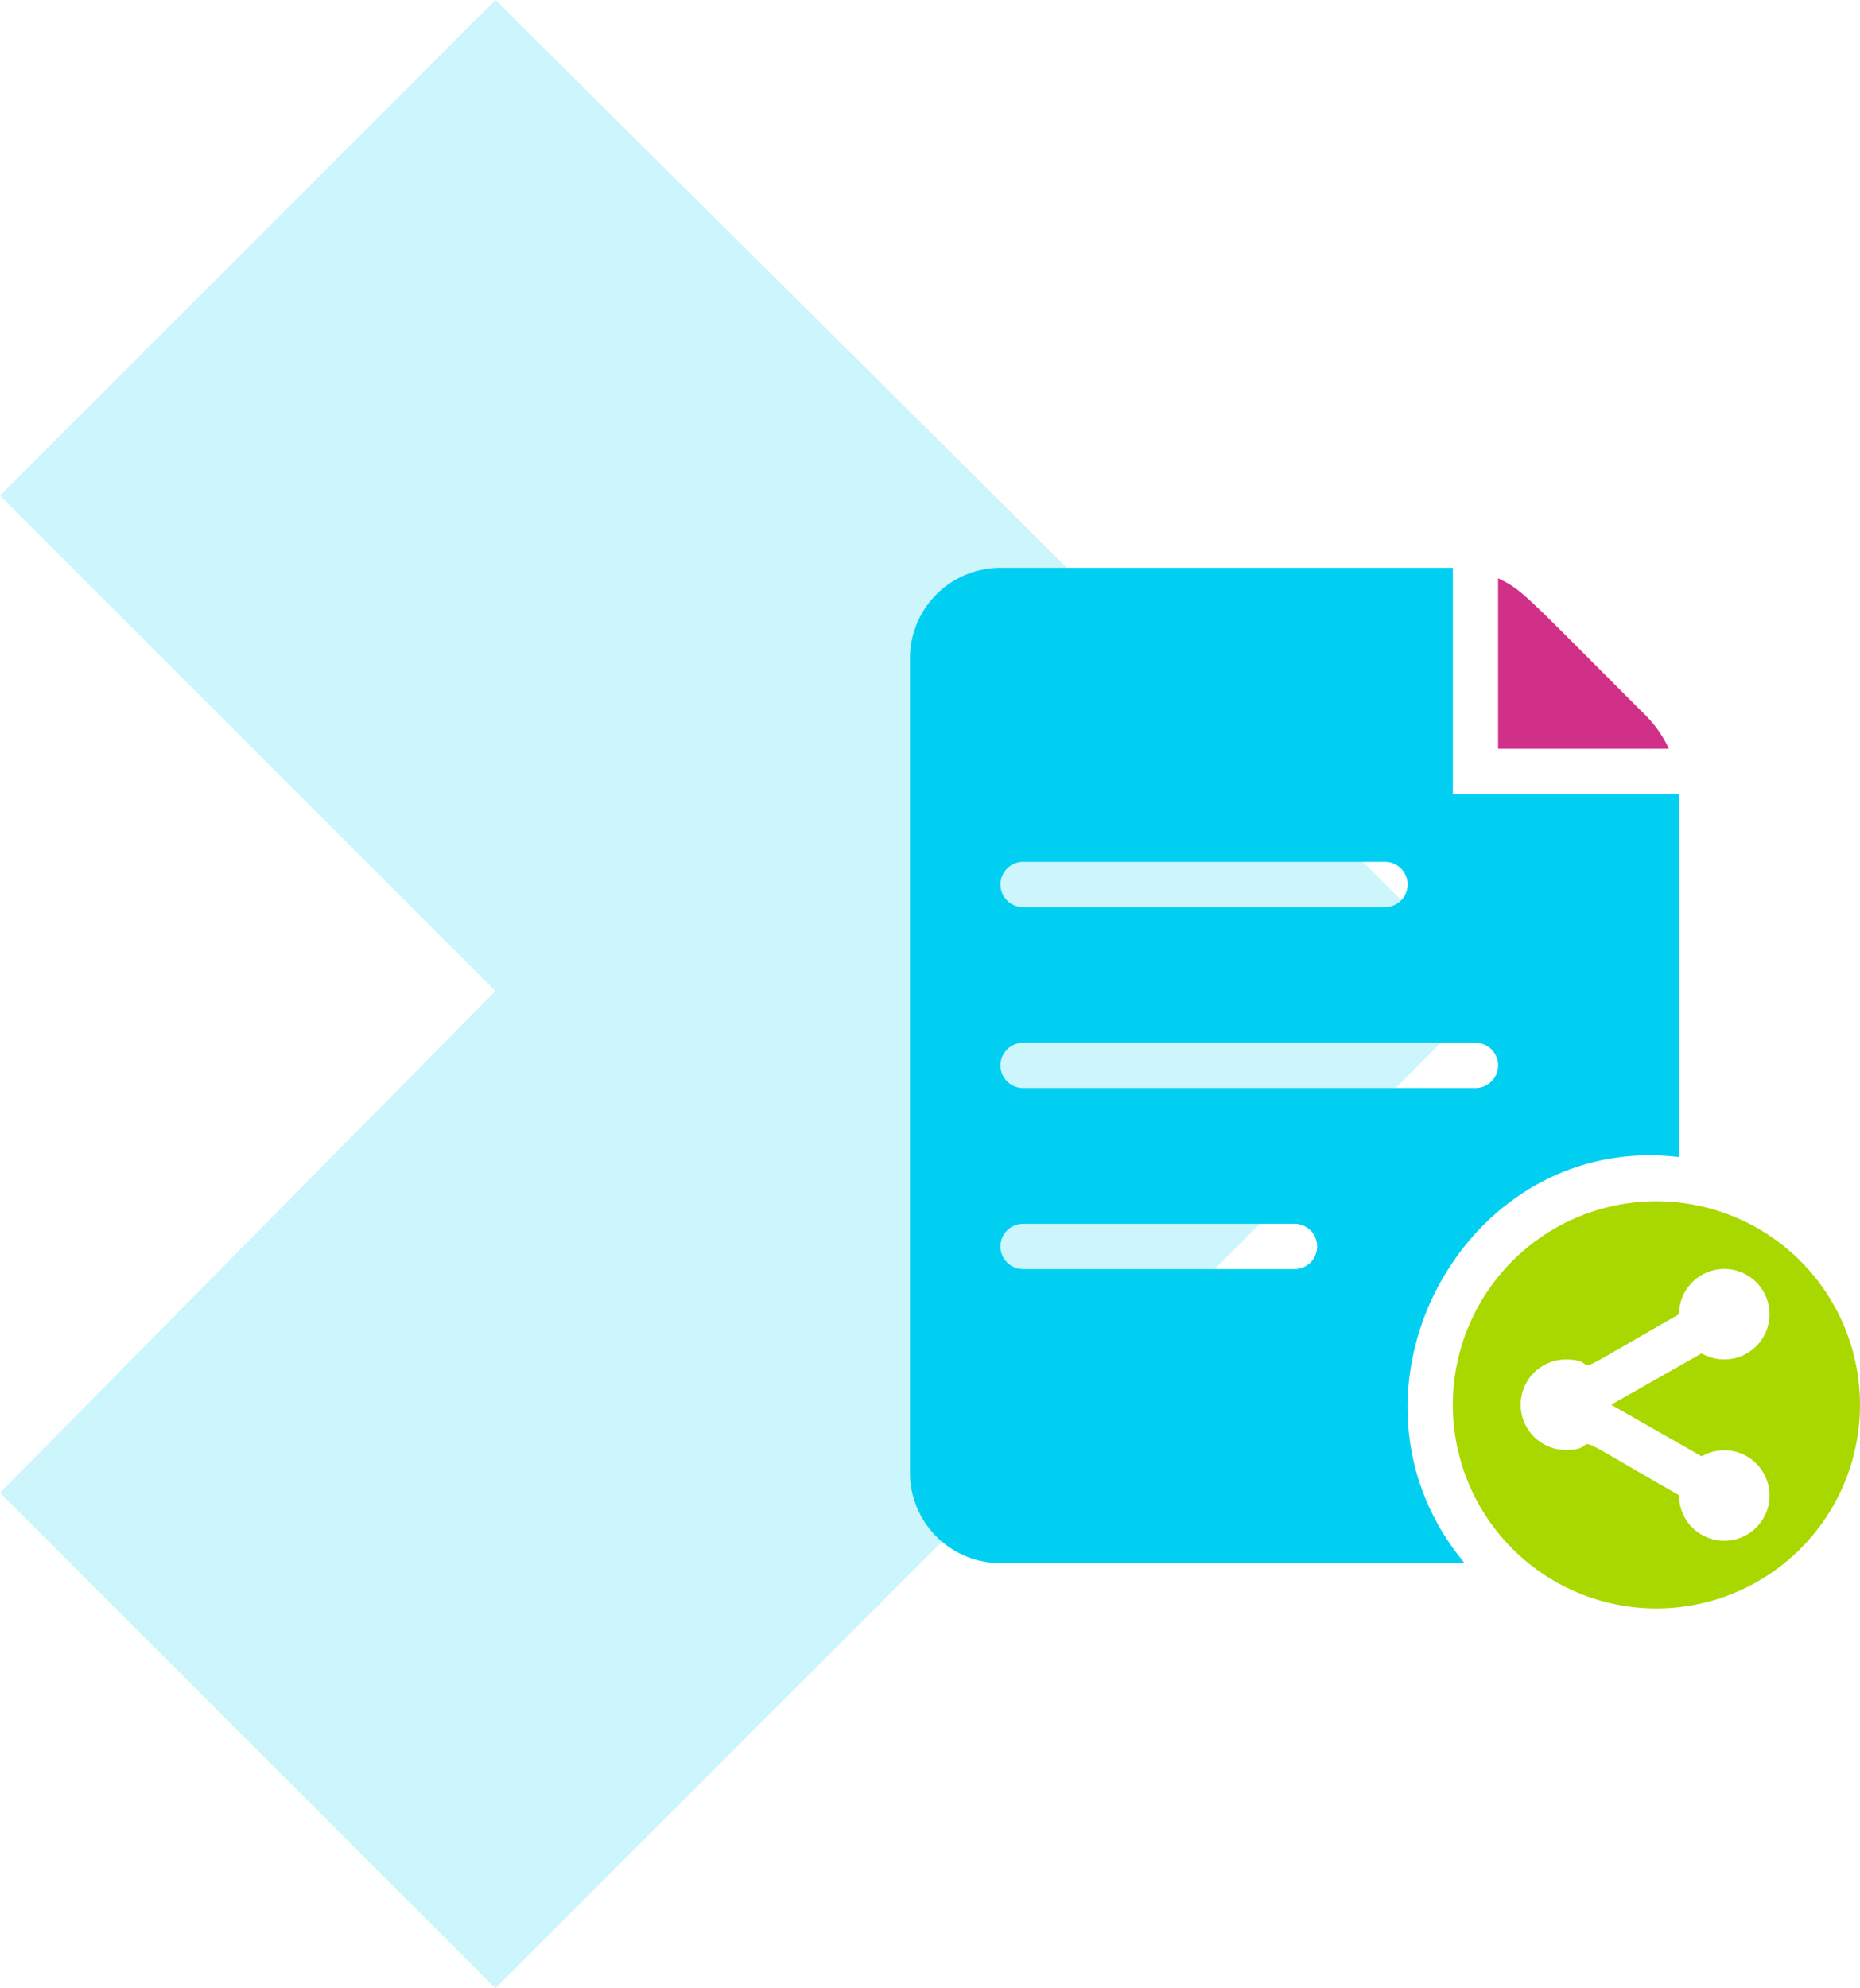 <?xml version="1.0" encoding="UTF-8"?> <svg xmlns="http://www.w3.org/2000/svg" width="84.773" height="90.613" viewBox="0 0 84.773 90.613"><g id="file-connectors-tab" transform="translate(-278.938 -2402.693)"><path id="Path_62199" data-name="Path 62199" d="M22.582,0l45.45,45.164L22.582,90.613,0,68.031,22.582,45.164,0,22.582Z" transform="translate(278.938 2402.693)" fill="#00cff2" opacity="0.2"></path><g id="file_sharing" data-name="file sharing" transform="translate(317.412 2427.573)"><path id="Path_62224" data-name="Path 62224" d="M38.052,27.856V11.309H27.742V1H7.124A4.124,4.124,0,0,0,3,5.124V42.237a4.124,4.124,0,0,0,4.124,4.124H28.278C21.835,38.639,28.227,26.67,38.052,27.856ZM8.155,14.4H24.649a1.031,1.031,0,1,1,0,2.062H8.155a1.031,1.031,0,1,1,0-2.062Zm0,8.247H28.773a1.031,1.031,0,1,1,0,2.062H8.155a1.031,1.031,0,1,1,0-2.062ZM20.526,32.959H8.155a1.031,1.031,0,1,1,0-2.062H20.526a1.031,1.031,0,0,1,0,2.062Z" transform="translate(0)" fill="#00cff2"></path><path id="Path_62225" data-name="Path 62225" d="M35.742,7.728C30.1,2.089,30.134,2.017,29,1.46V9.233h7.784a5.247,5.247,0,0,0-1.041-1.505Z" transform="translate(0.804 0.014)" fill="#d13089"></path><path id="Path_62226" data-name="Path 62226" d="M37.309,29.062a9.278,9.278,0,1,0,8.247,9.217A9.278,9.278,0,0,0,37.309,29.062ZM38.34,40.629A2.062,2.062,0,1,1,37.309,42.4c-5.959-3.412-3.227-2.062-5.155-2.062a2.062,2.062,0,1,1,0-4.124c1.928,0-.794,1.33,5.155-2.062a2.062,2.062,0,1,1,1.031,1.784l-4.124,2.34Z" transform="translate(0.742 0.866)" fill="#a9d800"></path></g></g></svg> 